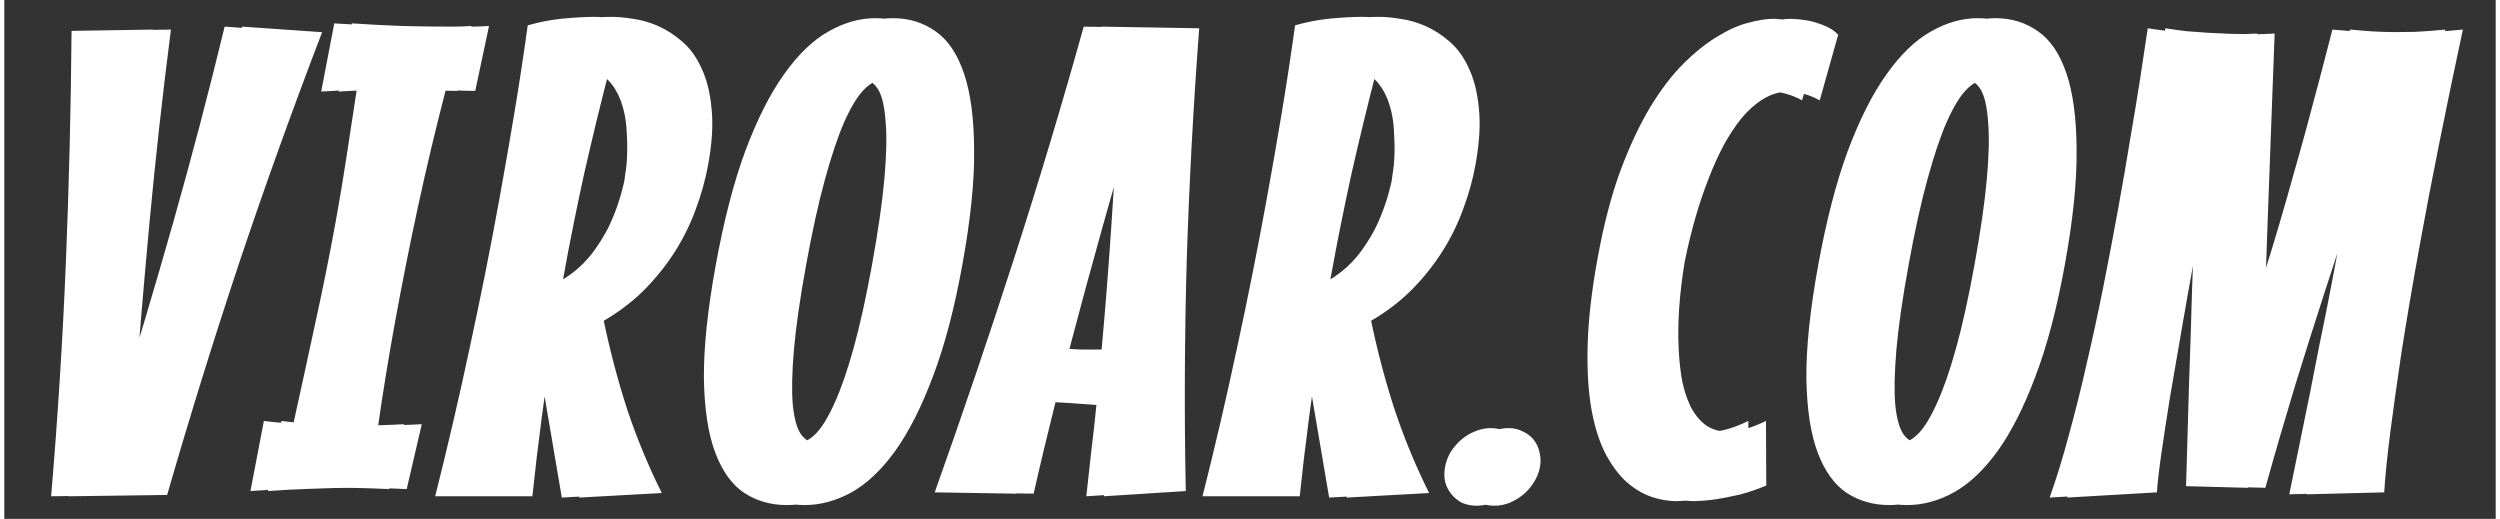 <svg version="1.2" xmlns="http://www.w3.org/2000/svg" viewBox="0 0 1186 247" width="265" height="55">
	<rect x="0" y="0" width="1186" height="247" fill="#333333" stroke="none"/>
	<title>Viroar_Media_Logo_03_For_Web</title>
	<style>
	</style>
	<path id="VIROAR.COM" fill="#ffffff" aria-label="VIROAR.COM"  d="m113.28 12.68l38.02 2.64q-21.26 55.43-39.62 110.23q-18.17 54.65-34.16 110.07l-46.84 0.62q4.73-55.89 7-111q2.27-55.12 2.73-110.54l38.92-0.62q-5.99 46.57-10.23 92.06q-4.24 45.49-7.61 91.29q14.48-46.27 27.5-92.22q13.05-46.11 24.29-92.53zm-8.39 0l38.03 2.64q-21.27 55.43-39.62 110.23q-18.18 54.65-34.16 110.07l-46.85 0.62q4.74-55.89 7.01-111q2.26-55.12 2.72-110.54l38.93-0.62q-5.99 46.57-10.23 92.06q-4.24 45.49-7.61 91.29q14.47-46.27 27.49-92.22q13.05-46.11 24.29-92.53zm93.85 189.25l-7.18 30.9q-6.15-0.31-12.33-0.47q-6.18-0.15-12.39-0.15q-10.25 0-20.58 0.46q-10.3 0.31-20.69 1.09l6.38-33.38q3.49 0.46 7 0.78q3.55 0.15 7.06 0.46q5.31-24.06 10.41-47.82q5.28-23.9 9.63-47.81q2.91-15.99 5.27-31.52q2.39-15.68 4.8-31.51q-4.03 0-8.25 0.15q-4.22 0.16-8.63 0.47l6.22-32.45q11.81 0.78 23.68 1.24q11.9 0.31 24.01 0.31q4.35 0 8.69 0q4.35 0 8.91-0.31l-6.56 30.9q-3.57 0-7.11-0.16q-3.39-0.15-6.96-0.15q-7.25 27.94-13.22 55.58q-5.93 27.47-11.01 55.42q-4.44 24.37-7.91 48.59q4.96 0 10.12-0.15q5.3-0.16 10.64-0.47zm-8.39 0l-7.17 30.9q-6.15-0.31-12.33-0.47q-6.19-0.15-12.4-0.15q-10.24 0-20.57 0.46q-10.31 0.31-20.7 1.09l6.39-33.38q3.49 0.46 7 0.78q3.54 0.15 7.06 0.46q5.31-24.06 10.41-47.82q5.28-23.9 9.63-47.81q2.91-15.99 5.27-31.52q2.38-15.68 4.8-31.51q-4.04 0-8.26 0.15q-4.22 0.16-8.62 0.47l6.22-32.45q11.81 0.78 23.68 1.24q11.9 0.31 24.01 0.31q4.34 0 8.69 0q4.35 0 8.9-0.31l-6.55 30.9q-3.57 0-7.11-0.16q-3.39-0.15-6.96-0.15q-7.26 27.94-13.22 55.58q-5.93 27.47-11.02 55.42q-4.43 24.37-7.91 48.59q4.97 0 10.12-0.15q5.31-0.16 10.64-0.47zm144.69-123.42q-1.89 10.4-5.83 20.96q-3.76 10.4-9.88 20.18q-6.1 9.62-14.49 18.16q-8.35 8.39-19.48 14.91q4.66 22.2 11.33 42.69q6.86 20.34 16.3 39.28l-39.21 2.17l-12.75-74.98q-2.82 18.94-5.28 37.57q-2.46 18.63-4.37 36.79h-37.88q8.9-35.24 16.4-70.48q7.65-35.24 14.15-70.95q3.76-20.65 7.17-41.14q3.45-20.65 6.33-41.61q8.68-2.48 17.21-3.26q8.68-0.78 14.58-0.78q4.19 0 9.92 0.94q5.91 0.77 11.95 3.41q6.04 2.64 11.53 7.45q5.65 4.82 9.18 12.73q3.71 7.77 4.75 19.1q1.23 11.18-1.63 26.86zm-68.64 52.16l-1.1 6.06q5.71-1.56 10.29-4.51q4.75-3.1 8.57-6.98q3.81-3.88 6.62-8.23q2.96-4.35 5.15-8.69q4.94-10.1 7.58-22.05q0.06-0.31 0.52-3.73q0.65-3.57 0.84-8.84q0.18-5.28-0.24-11.49q-0.27-6.21-2.02-11.96q-1.72-5.9-5.25-10.4q-3.52-4.5-9.39-6.36q-6.3 24.37-11.8 48.59q-5.31 24.06-9.77 48.59zm60.26-52.16q-1.89 10.4-5.83 20.96q-3.76 10.4-9.89 20.18q-6.09 9.62-14.48 18.16q-8.36 8.39-19.48 14.91q4.66 22.2 11.33 42.69q6.85 20.34 16.29 39.28l-39.2 2.17l-12.75-74.98q-2.83 18.94-5.29 37.57q-2.45 18.63-4.36 36.79h-37.88q8.89-35.24 16.39-70.48q7.66-35.24 14.16-70.95q3.75-20.65 7.17-41.14q3.45-20.65 6.33-41.61q8.68-2.48 17.21-3.26q8.68-0.78 14.57-0.78q4.2 0 9.93 0.94q5.91 0.77 11.95 3.41q6.04 2.64 11.53 7.45q5.64 4.82 9.17 12.73q3.71 7.77 4.76 19.1q1.22 11.18-1.63 26.86zm-68.64 52.16l-1.11 6.06q5.72-1.56 10.29-4.51q4.76-3.1 8.57-6.98q3.81-3.88 6.62-8.23q2.97-4.35 5.15-8.69q4.95-10.1 7.59-22.05q0.05-0.31 0.52-3.73q0.65-3.57 0.83-8.84q0.19-5.28-0.23-11.49q-0.27-6.21-2.02-11.96q-1.72-5.9-5.25-10.4q-3.53-4.5-9.4-6.36q-6.3 24.37-11.79 48.59q-5.31 24.06-9.77 48.59zm198-4.35q-5.68 31.21-13.98 52.95q-8.15 21.73-17.93 35.39q-9.75 13.51-20.82 19.72q-11.04 6.05-22.37 6.05q-11.33 0-20.23-5.74q-8.86-5.9-13.88-19.25q-5.02-13.35-5.39-35.24q-0.2-21.89 5.61-53.88q5.85-32.13 14.11-54.49q8.45-22.51 18.44-36.48q10.02-14.13 21.09-20.34q11.09-6.36 22.43-6.36q11.33 0 20.14 6.21q8.83 6.05 13.58 20.02q4.76 13.98 4.85 36.49q0.28 22.35-5.65 54.95zm-34.62 0q4.44-24.37 5.93-41.14q1.5-16.76 0.6-27.17q-0.72-10.55-3.44-15.21q-2.72-4.66-6.76-4.66q-4.19 0-8.79 4.82q-4.42 4.65-9.14 15.21q-4.53 10.4-9.16 27.32q-4.61 16.77-8.98 40.83q-4.36 23.91-5.77 40.21q-1.38 16.15-0.55 26.09q1.01 9.78 3.82 13.97q2.96 4.19 7.15 4.19q4.04 0 8.4-4.35q4.39-4.5 8.84-14.43q4.63-10.1 9.12-26.24q4.49-16.15 8.73-39.44zm26.24 0q-5.68 31.21-13.98 52.95q-8.15 21.73-17.93 35.39q-9.76 13.51-20.82 19.72q-11.04 6.05-22.37 6.05q-11.34 0-20.23-5.74q-8.86-5.9-13.88-19.25q-5.03-13.35-5.39-35.24q-0.21-21.89 5.61-53.88q5.85-32.13 14.11-54.49q8.44-22.51 18.44-36.48q10.02-14.13 21.09-20.34q11.09-6.36 22.42-6.36q11.34 0 20.14 6.21q8.84 6.05 13.59 20.02q4.76 13.98 4.85 36.49q0.28 22.35-5.65 54.95zm-34.62 0q4.43-24.37 5.93-41.14q1.5-16.76 0.6-27.17q-0.72-10.55-3.44-15.21q-2.73-4.66-6.76-4.66q-4.2 0-8.8 4.82q-4.42 4.65-9.13 15.21q-4.53 10.4-9.17 27.32q-4.6 16.77-8.98 40.83q-4.35 23.91-5.76 40.21q-1.39 16.15-0.56 26.09q1.02 9.78 3.83 13.97q2.96 4.19 7.15 4.19q4.04 0 8.4-4.35q4.39-4.5 8.84-14.43q4.63-10.1 9.12-26.24q4.49-16.15 8.73-39.44zm149.4 107.44l-38.95 2.48q1.17-10.71 2.37-21.58q1.36-10.87 2.44-21.89q-6.75-0.46-13.03-0.93q-6.28-0.47-12.8-0.47h-2.02q-2.81 11.18-5.41 22.05q-2.6 10.87-5.01 21.58l-38.7-0.62q19.71-55.43 37.5-110.54q17.79-55.11 33.42-111.16l46.59 0.78q-4.18 55.42-5.93 110.23q-1.56 54.64-0.47 110.07zm-23.55-181.96q-8.3 28.57-16.27 56.98q-7.96 28.41-15.55 57.29q3.21 0.31 6.62 0.31q3.42 0 6.99 0h10.09q2.62-28.88 4.52-57.29q1.91-28.41 3.6-57.29zm15.17 181.96l-38.95 2.48q1.17-10.71 2.37-21.58q1.36-10.87 2.43-21.89q-6.74-0.46-13.02-0.93q-6.28-0.47-12.81-0.47h-2.01q-2.81 11.18-5.41 22.05q-2.6 10.87-5.02 21.58l-38.7-0.62q19.72-55.43 37.51-110.54q17.79-55.11 33.42-111.16l46.59 0.78q-4.19 55.42-5.93 110.23q-1.56 54.64-0.47 110.07zm-23.56-181.96q-8.3 28.57-16.26 56.98q-7.97 28.41-15.55 57.29q3.2 0.31 6.62 0.31q3.41 0 6.98 0h10.1q2.61-28.88 4.52-57.29q1.91-28.41 3.59-57.29zm169.85 26.71q-1.89 10.4-5.83 20.96q-3.76 10.4-9.89 20.18q-6.1 9.62-14.48 18.16q-8.36 8.39-19.48 14.91q4.65 22.2 11.33 42.69q6.85 20.34 16.29 39.28l-39.21 2.17l-12.74-74.98q-2.83 18.94-5.29 37.57q-2.46 18.63-4.36 36.79h-37.88q8.89-35.24 16.39-70.48q7.66-35.24 14.15-70.95q3.76-20.65 7.18-41.14q3.45-20.65 6.33-41.61q8.68-2.48 17.21-3.26q8.68-0.78 14.57-0.78q4.2 0 9.93 0.94q5.91 0.77 11.95 3.41q6.04 2.64 11.53 7.45q5.64 4.82 9.17 12.73q3.71 7.77 4.76 19.1q1.22 11.18-1.63 26.86zm-68.64 52.16l-1.11 6.06q5.72-1.56 10.29-4.51q4.76-3.1 8.57-6.98q3.81-3.88 6.62-8.23q2.97-4.35 5.15-8.69q4.95-10.1 7.59-22.05q0.05-0.31 0.52-3.73q0.65-3.57 0.83-8.84q0.19-5.28-0.23-11.49q-0.27-6.21-2.02-11.96q-1.72-5.9-5.25-10.4q-3.53-4.5-9.4-6.36q-6.3 24.37-11.79 48.59q-5.31 24.06-9.77 48.59zm60.25-52.16q-1.89 10.4-5.83 20.96q-3.75 10.4-9.88 20.18q-6.1 9.62-14.48 18.16q-8.36 8.39-19.48 14.91q4.65 22.2 11.32 42.69q6.86 20.34 16.3 39.28l-39.21 2.17l-12.75-74.98q-2.82 18.94-5.28 37.57q-2.46 18.63-4.37 36.79h-37.88q8.9-35.24 16.4-70.48q7.65-35.24 14.15-70.95q3.76-20.65 7.18-41.14q3.44-20.65 6.33-41.61q8.68-2.48 17.2-3.26q8.68-0.78 14.58-0.78q4.19 0 9.92 0.94q5.92 0.77 11.96 3.41q6.04 2.64 11.53 7.45q5.64 4.82 9.17 12.73q3.71 7.77 4.75 19.1q1.23 11.18-1.63 26.86zm-68.64 52.16l-1.1 6.06q5.72-1.56 10.29-4.51q4.76-3.1 8.57-6.98q3.81-3.88 6.62-8.23q2.96-4.35 5.15-8.69q4.94-10.1 7.58-22.05q0.06-0.31 0.53-3.73q0.65-3.57 0.83-8.84q0.18-5.28-0.24-11.49q-0.27-6.21-2.01-11.96q-1.73-5.9-5.25-10.4q-3.53-4.5-9.4-6.36q-6.3 24.37-11.79 48.59q-5.31 24.06-9.78 48.59zm107.74 91.6q-0.71 3.88-2.89 7.3q-1.99 3.26-4.92 5.74q-2.94 2.48-6.64 4.04q-3.51 1.39-7.24 1.39q-3.88 0-7.04-1.39q-2.98-1.56-5.01-4.04q-2.03-2.48-2.99-5.74q-0.78-3.42-0.07-7.3q0.68-3.73 2.7-7.14q2.17-3.42 5.11-5.9q2.93-2.49 6.45-3.88q3.7-1.56 7.58-1.56q3.72 0 6.7 1.56q3.16 1.39 5.19 3.88q2.04 2.48 2.81 5.9q0.93 3.41 0.26 7.14zm-8.39 0q-0.7 3.88-2.88 7.3q-1.99 3.26-4.93 5.74q-2.93 2.48-6.63 4.04q-3.51 1.39-7.24 1.39q-3.88 0-7.04-1.39q-2.98-1.56-5.01-4.04q-2.03-2.48-2.99-5.74q-0.78-3.42-0.07-7.3q0.68-3.73 2.69-7.14q2.18-3.42 5.11-5.9q2.94-2.49 6.45-3.88q3.7-1.56 7.58-1.56q3.73 0 6.71 1.56q3.16 1.39 5.19 3.88q2.03 2.48 2.81 5.9q0.93 3.41 0.25 7.14zm115.97-21.89l0.15 30.74q-6.57 2.79-12.75 4.35q-6.15 1.39-10.95 2.17q-5.58 0.78-10.73 0.93q-5.59 0-11.74-2.02q-6-2.02-11.64-6.83q-5.62-4.97-10.15-13.35q-4.5-8.54-6.84-21.27q-2.31-12.89-1.86-30.74q0.46-17.85 4.78-41.61q4.32-23.75 10.8-41.45q6.64-17.7 14.2-30.27q7.75-12.73 15.9-20.8q8.33-8.23 16.16-12.89q7.86-4.81 14.7-6.52q7.01-1.86 11.82-1.86q4.48 0.15 8.68 0.93q3.59 0.77 7.34 2.33q3.91 1.55 6.51 4.34l-8.79 31.21q-3.95-2.18-7.66-3.11q-3.53-1.08-6.94-1.08q-6.52 0-12.3 3.57q-5.59 3.41-10.36 9.16q-4.61 5.74-8.58 13.04q-3.81 7.29-6.75 14.9q-7.13 17.86-11.75 40.68q-3.66 22.66-2.84 40.36q0.32 7.61 1.48 14.91q1.34 7.14 4.02 12.88q2.71 5.59 7.05 9.01q4.51 3.41 11.18 3.41q7.3 0 17.86-5.12zm-8.39 0l0.15 30.74q-6.56 2.79-12.74 4.35q-6.16 1.39-10.95 2.17q-5.58 0.78-10.73 0.93q-5.59 0-11.74-2.02q-6-2.02-11.65-6.83q-5.61-4.97-10.14-13.35q-4.5-8.54-6.84-21.27q-2.32-12.89-1.86-30.74q0.45-17.85 4.77-41.61q4.33-23.75 10.81-41.45q6.63-17.7 14.2-30.27q7.75-12.73 15.9-20.8q8.32-8.23 16.16-12.89q7.86-4.81 14.69-6.52q7.02-1.86 11.83-1.86q4.47 0.15 8.68 0.93q3.58 0.77 7.34 2.33q3.91 1.55 6.5 4.34l-8.78 31.21q-3.95-2.18-7.66-3.11q-3.53-1.08-6.95-1.08q-6.52 0-12.29 3.57q-5.59 3.41-10.36 9.16q-4.62 5.74-8.58 13.04q-3.82 7.29-6.75 14.9q-7.13 17.86-11.75 40.68q-3.66 22.66-2.84 40.36q0.32 7.61 1.47 14.91q1.34 7.14 4.03 12.88q2.7 5.59 7.05 9.01q4.5 3.41 11.18 3.41q7.3 0 17.85-5.12zm150.61-74.06q-5.68 31.21-13.98 52.95q-8.15 21.73-17.93 35.39q-9.75 13.51-20.82 19.72q-11.04 6.05-22.37 6.05q-11.33 0-20.23-5.74q-8.86-5.9-13.88-19.25q-5.02-13.35-5.39-35.24q-0.2-21.89 5.61-53.88q5.85-32.13 14.11-54.49q8.45-22.51 18.44-36.48q10.02-14.13 21.09-20.34q11.09-6.36 22.43-6.36q11.33 0 20.14 6.21q8.83 6.05 13.58 20.02q4.76 13.98 4.85 36.49q0.28 22.35-5.65 54.95zm-34.62 0q4.43-24.37 5.93-41.14q1.5-16.76 0.6-27.17q-0.72-10.55-3.44-15.21q-2.72-4.66-6.76-4.66q-4.19 0-8.79 4.82q-4.42 4.65-9.14 15.21q-4.53 10.4-9.16 27.32q-4.61 16.77-8.98 40.83q-4.36 23.91-5.77 40.21q-1.38 16.15-0.55 26.09q1.01 9.78 3.82 13.97q2.96 4.19 7.15 4.19q4.04 0 8.4-4.35q4.39-4.5 8.84-14.43q4.63-10.1 9.12-26.24q4.49-16.15 8.73-39.44zm26.24 0q-5.68 31.21-13.98 52.95q-8.15 21.73-17.93 35.39q-9.76 13.51-20.82 19.72q-11.04 6.05-22.38 6.05q-11.33 0-20.22-5.74q-8.86-5.9-13.88-19.25q-5.03-13.35-5.39-35.24q-0.21-21.89 5.61-53.88q5.85-32.13 14.11-54.49q8.44-22.51 18.44-36.48q10.02-14.13 21.09-20.34q11.09-6.36 22.42-6.36q11.34 0 20.14 6.21q8.84 6.05 13.59 20.02q4.76 13.98 4.85 36.49q0.28 22.35-5.65 54.95zm-34.62 0q4.43-24.37 5.93-41.14q1.5-16.76 0.6-27.17q-0.72-10.55-3.44-15.21q-2.73-4.66-6.76-4.66q-4.2 0-8.8 4.82q-4.42 4.65-9.13 15.21q-4.53 10.4-9.17 27.32q-4.6 16.77-8.98 40.83q-4.35 23.91-5.76 40.21q-1.39 16.15-0.56 26.09q1.02 9.78 3.83 13.97q2.96 4.19 7.15 4.19q4.04 0 8.4-4.35q4.39-4.5 8.84-14.43q4.63-10.1 9.12-26.24q4.49-16.15 8.73-39.44zm195.09 108.06l-36.81 0.93q4.79-23.75 9.87-48.28q2.05-10.4 4.33-22.05q2.43-11.64 4.76-23.6q2.33-11.95 4.5-23.9q2.33-11.96 4.34-22.98q1.33-7.3 2.51-13.82q1.22-6.67 1.98-12.57q-3.95 11.48-10.21 29.65q-6.07 18.01-13.16 39.9q-7.06 21.73-14.6 46.11q-7.38 24.37-14.09 48.44l-29.36-0.78q0.68-24.22 1.38-47.66q0.85-23.45 1.43-44.56q0.74-21.11 1.38-39.12q0.63-18.01 1.2-31.36l-9.83 54.02q-3.05 16.77-6 33.85q-2.93 16.92-5.51 31.98q-2.43 15.06-4.17 27.17q-1.71 11.95-2.15 18.63l-42.68 2.48q4.73-13.19 9.12-29.65q4.55-16.46 8.6-34.47q4.21-18 7.91-36.63q3.7-18.63 6.9-36.18q3.27-18.01 5.82-33.69q2.69-15.68 4.53-27.48q2.05-13.81 3.83-25.3q4.83 0.77 10.15 1.4q5.35 0.46 10.57 0.77q5.22 0.31 10.16 0.47q4.94 0.15 8.98 0.15q2.63 0 4.81 0q2.33 0 4.06-0.15q1.87 0 3.29-0.16q-1.93 51.55-3.24 86.94q-1.32 35.4-1.73 53.87q3.85-11.8 7.66-24.22q4-12.57 7.63-24.84q3.63-12.26 6.83-23.9q3.39-11.8 6.22-22.2q6.63-24.53 12.52-47.51q3.36 0.31 7.34 0.62q3.52 0.31 8.3 0.47q4.94 0.15 10.84 0.15q5.9 0 12.76-0.15q6.89-0.31 14.48-1.09q-12.43 58.06-20.14 100.45q-5.68 31.2-9.16 53.71q-3.32 22.51-5.22 37.26q-2.24 17.39-2.93 28.88zm-8.38 0l-36.81 0.93q4.79-23.75 9.87-48.28q2.05-10.4 4.32-22.05q2.43-11.64 4.76-23.6q2.33-11.95 4.51-23.9q2.33-11.96 4.34-22.98q1.32-7.3 2.51-13.82q1.21-6.67 1.98-12.57q-3.96 11.48-10.21 29.65q-6.07 18.01-13.16 39.9q-7.06 21.73-14.6 46.11q-7.39 24.37-14.09 48.44l-29.36-0.78q0.68-24.22 1.38-47.66q0.85-23.45 1.43-44.56q0.73-21.11 1.37-39.12q0.64-18.01 1.21-31.36l-9.83 54.02q-3.06 16.77-6.01 33.85q-2.92 16.92-5.51 31.98q-2.43 15.06-4.16 27.17q-1.71 11.95-2.15 18.63l-42.68 2.48q4.73-13.19 9.12-29.65q4.55-16.46 8.6-34.47q4.21-18 7.91-36.63q3.7-18.63 6.89-36.18q3.28-18.01 5.82-33.69q2.7-15.68 4.54-27.48q2.05-13.81 3.83-25.3q4.82 0.77 10.14 1.4q5.35 0.46 10.57 0.77q5.23 0.31 10.17 0.47q4.94 0.15 8.97 0.15q2.64 0 4.81 0q2.33 0 4.07-0.15q1.86 0 3.29-0.16q-1.93 51.55-3.25 86.94q-1.32 35.4-1.73 53.87q3.86-11.8 7.67-24.22q4-12.57 7.62-24.84q3.63-12.26 6.84-23.9q3.39-11.8 6.21-22.2q6.64-24.53 12.53-47.51q3.36 0.31 7.34 0.62q3.51 0.31 8.3 0.47q4.94 0.15 10.84 0.15q5.9 0 12.75-0.15q6.89-0.31 14.49-1.09q-12.43 58.06-20.15 100.45q-5.67 31.2-9.15 53.71q-3.32 22.51-5.23 37.26q-2.23 17.39-2.92 28.88z" />
</svg>